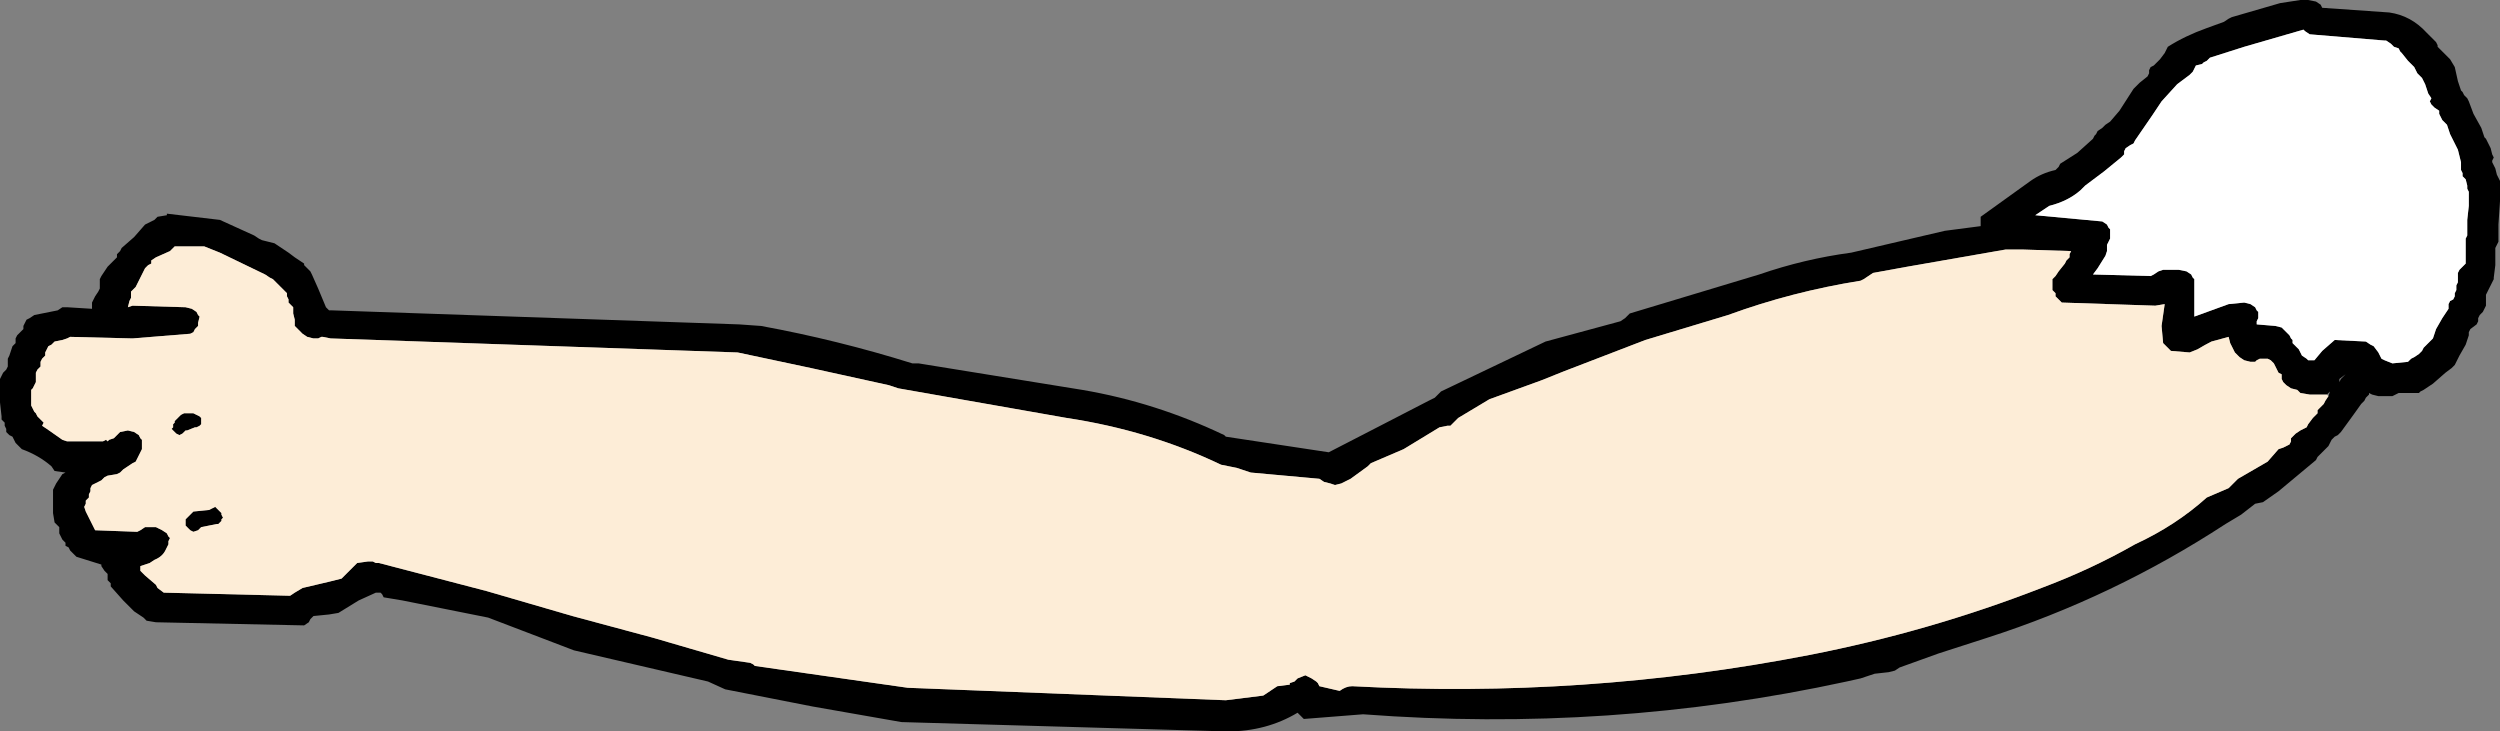<?xml version="1.0" encoding="UTF-8" standalone="no"?>
<svg xmlns:xlink="http://www.w3.org/1999/xlink" height="23.45px" width="80.15px" xmlns="http://www.w3.org/2000/svg">
  <rect width="100%" height="100%" fill="#808080" stroke="none"/>
  <g transform="matrix(1.0, 0.0, 0.0, 1.0, 65.9, -17.35)">
    <path d="M5.4 18.05 L5.55 17.95 5.65 17.9 7.2 17.45 7.85 17.35 8.1 17.35 8.35 17.4 8.5 17.5 8.55 17.6 10.7 17.75 Q11.4 17.85 11.9 18.4 L12.2 18.7 12.25 18.8 12.25 18.85 12.35 18.95 12.55 19.15 12.65 19.25 12.8 19.5 12.9 19.95 13.0 20.25 13.05 20.3 13.1 20.4 13.2 20.5 13.25 20.6 13.4 21.0 13.65 21.45 13.75 21.75 13.8 21.8 13.85 21.9 13.95 22.1 14.0 22.3 14.05 22.4 14.0 22.5 14.0 22.55 14.05 22.65 14.1 22.75 14.15 22.95 14.25 23.15 14.25 23.25 14.25 23.3 14.25 23.8 14.2 24.55 14.2 25.1 14.15 25.2 14.1 25.3 14.1 25.4 14.1 25.55 14.1 25.85 14.05 26.25 14.05 26.3 14.0 26.4 13.95 26.5 13.85 26.7 13.8 26.8 13.8 26.9 13.8 27.0 13.8 27.05 13.8 27.15 13.75 27.25 13.7 27.35 13.6 27.45 13.55 27.55 13.55 27.65 13.5 27.75 13.3 27.9 13.25 28.0 13.25 28.1 13.15 28.4 12.95 28.75 12.8 29.05 12.7 29.15 12.5 29.3 12.1 29.65 11.95 29.75 11.8 29.85 11.7 29.9 11.65 29.95 11.5 29.95 11.0 29.95 10.9 30.0 10.8 30.05 10.6 30.05 10.35 30.05 10.15 30.0 10.05 29.95 10.05 30.0 9.95 30.1 9.9 30.2 9.8 30.3 9.55 30.65 9.15 31.2 9.05 31.3 8.95 31.35 8.85 31.45 8.8 31.55 8.75 31.65 8.65 31.75 8.55 31.85 8.45 31.95 8.4 32.0 8.35 32.1 7.15 33.1 6.65 33.45 6.4 33.5 5.95 33.85 5.45 34.15 Q1.85 36.5 -2.2 37.8 L-3.75 38.3 -5.0 38.75 -5.15 38.85 -5.35 38.9 -5.8 38.95 -6.25 39.1 -6.7 39.2 Q-14.3 40.85 -22.2 40.25 L-24.1 40.4 -24.2 40.3 -24.3 40.2 Q-25.3 40.8 -26.55 40.8 L-37.0 40.5 -39.85 40.0 -42.65 39.45 -43.2 39.2 -47.5 38.2 -50.25 37.15 -53.0 36.6 -53.6 36.5 -53.65 36.4 -53.7 36.35 -53.85 36.35 -54.4 36.6 -55.05 37.0 -55.35 37.05 -55.85 37.1 -55.95 37.2 -56.0 37.3 -56.15 37.4 -60.9 37.3 -61.2 37.25 -61.3 37.15 -61.6 36.95 -61.95 36.6 -62.35 36.15 -62.35 36.05 -62.45 35.95 -62.45 35.85 -62.45 35.75 -62.55 35.65 -62.65 35.5 -62.65 35.45 -63.45 35.2 -63.55 35.1 -63.65 35.0 -63.7 34.9 -63.8 34.85 -63.8 34.75 -63.9 34.65 -63.95 34.55 -64.0 34.45 -64.0 34.35 -64.0 34.25 -64.1 34.15 -64.15 34.1 -64.2 33.8 -64.2 33.25 -64.2 33.05 -64.1 32.85 -63.9 32.55 -63.8 32.5 -64.15 32.45 -64.25 32.3 Q-64.65 31.95 -65.2 31.75 L-65.3 31.65 -65.4 31.55 -65.45 31.45 -65.5 31.35 -65.6 31.3 -65.7 31.2 -65.7 31.1 -65.75 31.0 -65.75 30.9 -65.85 30.8 -65.85 30.7 -65.9 30.25 -65.9 29.6 -65.9 29.5 -65.85 29.4 -65.8 29.3 -65.7 29.2 -65.65 29.1 -65.65 29.05 -65.65 28.95 -65.65 28.85 -65.6 28.75 -65.5 28.45 -65.4 28.35 -65.4 28.3 -65.4 28.2 -65.35 28.1 -65.25 28.0 -65.15 27.9 -65.15 27.8 -65.1 27.7 -65.05 27.6 -64.95 27.55 -64.8 27.45 -64.55 27.4 -64.05 27.3 -63.9 27.2 -63.75 27.2 -62.95 27.25 -62.95 27.15 -62.95 27.05 -62.9 26.95 -62.85 26.85 -62.75 26.7 -62.7 26.6 -62.7 26.5 -62.7 26.4 -62.7 26.3 -62.65 26.2 -62.45 25.9 -62.4 25.85 -62.25 25.7 -62.15 25.6 -62.15 25.5 -62.05 25.4 -62.0 25.3 -61.6 24.95 -61.25 24.55 -61.05 24.45 -60.95 24.4 -60.85 24.3 -60.55 24.25 -60.55 24.2 -58.85 24.4 -57.75 24.9 -57.6 25.0 -57.5 25.05 -57.3 25.1 -57.1 25.15 -56.95 25.25 -56.65 25.45 -56.45 25.6 -56.3 25.7 -56.15 25.8 -56.15 25.85 -55.95 26.05 -55.9 26.15 -55.7 26.6 -55.45 27.2 -55.35 27.3 -55.25 27.3 -42.2 27.75 -41.5 27.8 Q-39.05 28.25 -36.65 29.0 L-36.45 29.0 -31.2 29.85 Q-28.85 30.25 -26.65 31.3 L-26.6 31.35 -24.95 31.6 -23.3 31.85 -21.65 31.0 -20.1 30.2 -19.9 30.1 -19.8 30.0 -19.7 29.9 -16.35 28.3 -13.95 27.65 -13.8 27.55 -13.7 27.45 -13.65 27.4 -9.5 26.15 Q-8.05 25.65 -6.55 25.45 L-3.55 24.75 -2.4 24.6 -2.4 24.4 -2.4 24.3 -0.8 23.15 Q-0.45 22.9 0.0 22.8 L0.1 22.7 0.15 22.6 0.7 22.25 1.2 21.8 1.25 21.7 1.3 21.65 1.35 21.55 1.5 21.45 1.6 21.35 1.75 21.25 2.05 20.9 2.5 20.2 2.6 20.1 2.7 20.0 2.95 19.8 3.0 19.7 3.0 19.6 3.05 19.5 3.15 19.45 3.35 19.25 3.5 19.05 3.55 18.95 3.6 18.85 Q4.15 18.5 4.85 18.25 L5.4 18.05 M7.95 18.3 L6.05 18.85 4.95 19.2 4.85 19.3 4.75 19.35 4.7 19.4 4.5 19.45 4.45 19.55 4.4 19.65 4.3 19.75 3.9 20.05 3.4 20.6 3.1 21.05 2.55 21.85 2.5 21.95 2.4 22.0 2.25 22.1 2.2 22.2 2.2 22.3 2.1 22.4 1.55 22.85 0.95 23.3 0.85 23.4 0.8 23.45 Q0.4 23.8 -0.2 23.95 L-0.65 24.25 1.5 24.45 1.65 24.55 1.7 24.65 1.75 24.7 1.75 24.8 1.75 24.9 1.75 25.0 1.7 25.1 1.65 25.2 1.65 25.3 1.65 25.4 1.6 25.55 1.35 25.95 1.2 26.15 3.05 26.2 3.15 26.15 3.3 26.05 3.45 26.0 3.5 26.0 3.65 26.0 3.8 26.0 3.95 26.0 4.2 26.05 4.35 26.15 4.4 26.25 4.45 26.3 4.45 26.4 4.45 26.8 4.45 27.35 4.45 27.5 5.55 27.1 6.05 27.05 6.25 27.1 6.4 27.2 6.45 27.3 6.5 27.35 6.5 27.45 6.5 27.55 6.45 27.65 6.45 27.75 7.05 27.8 7.25 27.85 7.4 28.0 7.5 28.1 7.55 28.2 7.6 28.25 7.6 28.35 7.7 28.45 7.8 28.55 7.85 28.65 7.9 28.75 8.05 28.85 8.1 28.9 8.15 28.9 8.3 28.9 8.55 28.6 8.95 28.25 9.95 28.3 10.1 28.4 10.2 28.45 10.35 28.65 10.4 28.75 10.45 28.85 10.55 28.9 10.8 29.0 11.3 28.95 11.4 28.85 11.5 28.8 11.65 28.7 11.75 28.6 11.8 28.5 11.9 28.4 12.0 28.3 12.1 28.2 12.2 27.9 12.4 27.55 12.6 27.25 12.6 27.2 12.6 27.1 12.65 27.0 12.75 26.95 12.8 26.85 12.8 26.75 12.85 26.65 12.85 26.55 12.85 26.5 12.9 26.4 12.9 26.3 12.9 26.2 12.9 26.1 12.95 26.0 13.05 25.9 13.15 25.8 13.15 25.75 13.15 25.65 13.15 25.45 13.15 25.25 13.15 25.05 13.15 25.0 13.2 24.9 13.2 24.8 13.2 24.4 13.25 23.95 13.25 23.55 13.25 23.5 13.2 23.4 13.2 23.3 13.15 23.1 13.05 23.0 13.05 22.9 13.0 22.8 13.0 22.65 13.0 22.55 12.9 22.15 12.65 21.65 12.55 21.35 12.5 21.3 12.4 21.2 12.35 21.1 12.3 21.0 12.3 20.9 12.15 20.8 12.05 20.7 12.0 20.6 12.05 20.5 11.95 20.35 11.85 20.05 11.8 19.95 11.75 19.85 11.65 19.75 11.6 19.7 11.55 19.6 11.5 19.5 11.4 19.4 11.3 19.3 11.1 19.05 11.05 19.0 11.0 18.9 10.85 18.85 10.75 18.75 10.6 18.65 10.55 18.65 8.15 18.45 8.0 18.35 7.95 18.3 M8.7 30.0 L8.15 30.0 7.85 29.95 7.8 29.9 7.75 29.85 7.55 29.8 7.4 29.7 7.3 29.6 7.25 29.5 7.25 29.35 7.15 29.3 7.1 29.2 7.05 29.1 7.0 29.0 6.9 28.9 6.8 28.85 6.55 28.85 6.45 28.9 6.4 28.95 6.25 28.95 6.05 28.9 5.9 28.8 5.75 28.65 5.6 28.35 5.55 28.15 5.0 28.3 Q4.8 28.4 4.55 28.55 L4.3 28.65 3.7 28.6 3.55 28.45 3.45 28.35 3.4 27.8 3.5 27.1 3.2 27.15 0.2 27.05 0.1 26.95 0.0 26.85 0.0 26.75 -0.1 26.65 -0.1 26.5 -0.1 26.3 0.0 26.2 0.1 26.05 0.3 25.8 0.35 25.7 0.45 25.6 0.45 25.5 0.5 25.4 -1.05 25.35 -1.6 25.35 -4.75 25.9 -5.85 26.1 -6.0 26.2 -6.15 26.3 -6.25 26.35 Q-8.45 26.7 -10.5 27.45 L-13.15 28.25 -15.75 29.25 -16.5 29.55 -18.15 30.15 -19.15 30.75 -19.2 30.8 -19.3 30.9 -19.4 31.0 -19.5 31.0 -19.75 31.05 -20.9 31.75 -21.95 32.2 -22.05 32.3 -22.6 32.7 -22.9 32.85 -23.1 32.9 -23.25 32.85 -23.45 32.8 -23.6 32.7 -25.8 32.5 -26.25 32.35 -26.75 32.25 Q-29.05 31.15 -31.7 30.75 L-37.1 29.8 -37.4 29.7 -39.9 29.15 -42.25 28.65 -55.3 28.2 -55.55 28.15 -55.6 28.15 -55.7 28.2 -55.85 28.2 -56.05 28.15 -56.2 28.05 -56.3 27.95 -56.4 27.85 -56.45 27.8 -56.45 27.6 -56.5 27.4 -56.5 27.3 -56.5 27.2 -56.6 27.1 -56.65 27.05 -56.65 26.95 -56.7 26.85 -56.7 26.75 -57.05 26.4 -57.15 26.3 -57.25 26.25 -57.4 26.15 -58.85 25.45 -59.35 25.25 -60.3 25.25 -60.45 25.4 -60.9 25.6 -61.05 25.7 -61.05 25.8 -61.15 25.85 -61.25 25.95 -61.3 26.05 -61.45 26.35 -61.55 26.55 -61.7 26.7 -61.7 26.8 -61.7 26.9 -61.75 27.0 -61.8 27.2 -61.65 27.15 -59.95 27.2 -59.75 27.25 -59.6 27.35 -59.55 27.45 -59.5 27.5 -59.55 27.7 -59.55 27.8 -59.65 27.9 -59.7 28.0 -59.8 28.05 -61.65 28.2 -63.65 28.15 -63.75 28.2 -63.9 28.25 -64.15 28.3 -64.25 28.4 -64.35 28.45 -64.4 28.55 -64.45 28.65 -64.45 28.75 -64.55 28.85 -64.6 28.95 -64.6 29.05 -64.6 29.1 -64.7 29.2 -64.75 29.3 -64.75 29.4 -64.75 29.5 -64.75 29.6 -64.8 29.7 -64.85 29.8 -64.9 29.85 -64.9 29.95 -64.9 30.05 -64.9 30.25 -64.9 30.35 -64.85 30.45 -64.8 30.55 -64.75 30.6 -64.7 30.7 -64.6 30.8 -64.5 30.9 -64.55 31.0 -64.4 31.1 -63.9 31.45 -63.75 31.5 -62.6 31.5 -62.5 31.45 -62.45 31.5 -62.4 31.45 -62.25 31.4 -62.05 31.2 -61.8 31.15 -61.6 31.2 -61.45 31.3 -61.4 31.4 -61.35 31.45 -61.35 31.55 -61.35 31.65 -61.35 31.75 -61.4 31.85 -61.5 32.05 -61.55 32.15 -61.65 32.2 -61.95 32.4 -62.05 32.5 -62.15 32.55 -62.45 32.6 -62.55 32.65 -62.65 32.75 -62.95 32.9 -63.0 33.0 -63.0 33.1 -63.05 33.2 -63.05 33.3 -63.15 33.4 -63.15 33.5 -63.2 33.6 -63.15 33.75 -62.95 34.15 -62.85 34.35 -61.5 34.4 -61.4 34.35 -61.25 34.25 -61.1 34.25 -60.9 34.25 -60.7 34.35 -60.55 34.45 -60.5 34.55 -60.45 34.6 -60.5 34.7 -60.5 34.8 -60.6 35.0 Q-60.7 35.2 -60.95 35.3 L-61.1 35.4 -61.4 35.5 -61.4 35.65 -61.25 35.8 -60.9 36.1 -60.85 36.2 -60.65 36.35 -56.6 36.45 -56.45 36.35 -56.2 36.2 -55.35 36.0 -54.95 35.9 -54.75 35.7 -54.45 35.4 -54.1 35.35 -54.05 35.35 -53.95 35.35 -53.85 35.4 -53.75 35.4 -50.3 36.3 -47.55 37.1 -44.95 37.8 -42.55 38.5 -41.85 38.6 -41.75 38.65 -41.7 38.7 -36.8 39.4 -26.6 39.8 -25.4 39.65 -25.1 39.45 -24.95 39.35 -24.55 39.3 -24.55 39.25 -24.4 39.2 -24.3 39.1 -24.05 39.0 -23.85 39.1 -23.7 39.2 -23.65 39.25 -23.6 39.35 -22.95 39.5 Q-22.75 39.35 -22.55 39.35 -15.1 39.75 -7.9 38.35 -4.05 37.6 -0.45 36.2 1.15 35.6 2.55 34.8 3.85 34.2 4.85 33.3 L5.55 33.0 5.85 32.7 6.8 32.15 7.15 31.75 7.3 31.7 7.5 31.6 7.55 31.5 7.55 31.4 7.6 31.35 7.7 31.25 7.85 31.15 8.05 31.05 8.1 30.95 8.25 30.75 8.35 30.65 8.4 30.6 8.4 30.5 8.5 30.4 8.6 30.3 8.65 30.2 8.75 30.05 8.8 29.9 8.7 30.0 M9.1 29.6 L9.15 29.5 9.3 29.35 9.1 29.5 9.1 29.6 M-60.1 30.65 L-60.0 30.6 -59.7 30.6 -59.6 30.65 -59.5 30.7 -59.45 30.75 -59.45 30.8 -59.45 30.9 -59.45 30.95 -59.5 31.0 -59.6 31.05 -59.65 31.05 -59.9 31.15 -59.95 31.15 -60.0 31.2 -60.05 31.25 -60.15 31.3 -60.25 31.25 -60.3 31.2 -60.35 31.15 -60.4 31.1 -60.35 31.05 -60.35 30.95 -60.3 30.9 -60.3 30.85 -60.25 30.8 -60.2 30.75 -60.1 30.65 M-59.1 33.65 L-59.0 33.6 -58.9 33.7 -58.85 33.75 -58.8 33.8 -58.8 33.85 -58.75 33.95 -58.8 34.0 -58.8 34.05 -58.85 34.1 -58.9 34.15 -58.95 34.15 -59.45 34.25 -59.5 34.3 -59.55 34.35 -59.7 34.4 -59.8 34.35 -59.85 34.3 -59.9 34.25 -59.95 34.2 -59.95 34.15 -59.95 34.0 -59.85 33.9 -59.7 33.75 -59.2 33.7 -59.1 33.65" fill="#000000" fill-rule="evenodd" stroke="none"/>
    <path d="M7.95 18.3 L8.0 18.35 8.15 18.45 10.55 18.65 10.6 18.65 10.75 18.75 10.85 18.85 11.0 18.9 11.05 19.0 11.1 19.05 11.3 19.3 11.4 19.4 11.5 19.5 11.55 19.6 11.6 19.7 11.65 19.75 11.75 19.85 11.8 19.95 11.85 20.05 11.95 20.35 12.05 20.5 12.0 20.6 12.05 20.7 12.15 20.8 12.3 20.9 12.3 21.0 12.35 21.1 12.4 21.2 12.5 21.3 12.55 21.35 12.65 21.65 12.9 22.15 13.0 22.55 13.0 22.65 13.0 22.8 13.05 22.9 13.05 23.0 13.15 23.1 13.2 23.3 13.2 23.4 13.25 23.5 13.25 23.55 13.25 23.95 13.2 24.4 13.2 24.8 13.2 24.9 13.15 25.0 13.15 25.05 13.15 25.25 13.15 25.45 13.15 25.65 13.15 25.75 13.15 25.8 13.05 25.9 12.95 26.0 12.9 26.1 12.9 26.2 12.9 26.3 12.9 26.4 12.85 26.5 12.85 26.55 12.85 26.65 12.8 26.75 12.8 26.85 12.75 26.95 12.65 27.0 12.6 27.1 12.6 27.2 12.6 27.25 12.4 27.55 12.2 27.9 12.1 28.2 12.0 28.3 11.9 28.4 11.8 28.5 11.75 28.6 11.65 28.7 11.5 28.8 11.4 28.85 11.3 28.95 10.8 29.0 10.55 28.9 10.45 28.85 10.4 28.75 10.35 28.65 10.2 28.45 10.1 28.4 9.95 28.3 8.95 28.25 8.55 28.6 8.3 28.9 8.15 28.9 8.1 28.9 8.05 28.85 7.9 28.75 7.85 28.65 7.8 28.55 7.7 28.45 7.6 28.35 7.6 28.25 7.55 28.2 7.5 28.1 7.4 28.0 7.25 27.85 7.05 27.8 6.45 27.75 6.45 27.65 6.5 27.55 6.5 27.45 6.5 27.35 6.45 27.3 6.4 27.2 6.25 27.1 6.05 27.05 5.55 27.1 4.45 27.5 4.45 27.35 4.45 26.8 4.45 26.4 4.45 26.3 4.4 26.25 4.35 26.15 4.2 26.05 3.95 26.0 3.8 26.0 3.65 26.0 3.5 26.0 3.45 26.0 3.3 26.05 3.15 26.15 3.05 26.2 1.2 26.15 1.35 25.95 1.6 25.55 1.65 25.4 1.65 25.3 1.65 25.2 1.7 25.1 1.75 25.0 1.75 24.9 1.75 24.8 1.75 24.7 1.7 24.65 1.65 24.55 1.5 24.45 -0.65 24.25 -0.2 23.95 Q0.4 23.8 0.8 23.45 L0.85 23.4 0.95 23.3 1.55 22.85 2.1 22.4 2.2 22.3 2.2 22.2 2.25 22.1 2.4 22.0 2.5 21.95 2.55 21.85 3.1 21.05 3.4 20.6 3.9 20.05 4.3 19.75 4.4 19.65 4.45 19.55 4.5 19.45 4.7 19.4 4.75 19.35 4.85 19.3 4.95 19.2 6.05 18.85 7.95 18.3" fill="#ffffff" fill-rule="evenodd" stroke="none"/>
    <path d="M8.75 30.05 L8.65 30.2 8.6 30.3 8.5 30.4 8.4 30.5 8.4 30.6 8.35 30.65 8.25 30.75 8.1 30.95 8.05 31.05 7.85 31.15 7.7 31.25 7.6 31.35 7.55 31.4 7.55 31.5 7.5 31.6 7.3 31.7 7.15 31.75 6.8 32.15 5.85 32.7 5.55 33.0 4.85 33.3 Q3.85 34.2 2.55 34.8 1.15 35.6 -0.45 36.2 -4.05 37.6 -7.9 38.35 -15.1 39.75 -22.55 39.35 -22.75 39.35 -22.95 39.5 L-23.6 39.35 -23.65 39.25 -23.7 39.2 -23.85 39.1 -24.05 39.0 -24.3 39.1 -24.4 39.2 -24.55 39.25 -24.55 39.3 -24.95 39.35 -25.1 39.45 -25.4 39.65 -26.6 39.8 -36.8 39.4 -41.7 38.7 -41.75 38.65 -41.85 38.6 -42.55 38.5 -44.95 37.8 -47.55 37.1 -50.3 36.3 -53.75 35.4 -53.85 35.4 -53.95 35.35 -54.05 35.35 -54.1 35.35 -54.45 35.4 -54.75 35.7 -54.95 35.9 -55.35 36.0 -56.2 36.2 -56.45 36.35 -56.6 36.45 -60.65 36.35 -60.85 36.2 -60.9 36.1 -61.25 35.8 -61.4 35.65 -61.4 35.5 -61.1 35.4 -60.95 35.3 Q-60.7 35.2 -60.6 35.0 L-60.5 34.8 -60.5 34.7 -60.45 34.6 -60.5 34.55 -60.55 34.45 -60.7 34.35 -60.9 34.25 -61.1 34.25 -61.25 34.25 -61.4 34.35 -61.5 34.4 -62.85 34.35 -62.95 34.15 -63.15 33.75 -63.2 33.6 -63.15 33.5 -63.15 33.4 -63.05 33.3 -63.05 33.2 -63.0 33.1 -63.0 33.0 -62.95 32.9 -62.65 32.75 -62.55 32.65 -62.45 32.6 -62.15 32.55 -62.05 32.5 -61.95 32.4 -61.65 32.2 -61.55 32.15 -61.5 32.05 -61.4 31.85 -61.35 31.75 -61.35 31.65 -61.35 31.55 -61.35 31.45 -61.4 31.4 -61.45 31.3 -61.6 31.2 -61.8 31.15 -62.05 31.2 -62.25 31.4 -62.4 31.45 -62.45 31.5 -62.5 31.45 -62.6 31.5 -63.75 31.5 -63.9 31.45 -64.4 31.1 -64.55 31.0 -64.5 30.9 -64.6 30.8 -64.7 30.7 -64.75 30.6 -64.8 30.55 -64.85 30.45 -64.9 30.35 -64.9 30.25 -64.9 30.05 -64.9 29.95 -64.9 29.85 -64.85 29.8 -64.8 29.7 -64.75 29.6 -64.75 29.5 -64.75 29.4 -64.75 29.3 -64.7 29.2 -64.6 29.1 -64.6 29.05 -64.6 28.95 -64.55 28.85 -64.45 28.75 -64.45 28.65 -64.4 28.55 -64.35 28.45 -64.25 28.4 -64.15 28.3 -63.9 28.25 -63.75 28.2 -63.65 28.15 -61.65 28.2 -59.8 28.05 -59.7 28.0 -59.65 27.9 -59.55 27.8 -59.55 27.7 -59.5 27.5 -59.55 27.45 -59.6 27.35 -59.75 27.25 -59.95 27.2 -61.65 27.15 -61.8 27.2 -61.75 27.0 -61.7 26.9 -61.7 26.8 -61.7 26.7 -61.55 26.55 -61.45 26.35 -61.3 26.05 -61.25 25.95 -61.15 25.85 -61.05 25.8 -61.05 25.7 -60.9 25.6 -60.45 25.4 -60.3 25.25 -59.35 25.25 -58.85 25.45 -57.4 26.15 -57.25 26.25 -57.15 26.3 -57.05 26.4 -56.7 26.75 -56.7 26.85 -56.65 26.95 -56.65 27.05 -56.6 27.1 -56.5 27.2 -56.5 27.3 -56.5 27.4 -56.45 27.6 -56.45 27.8 -56.4 27.85 -56.3 27.95 -56.2 28.05 -56.05 28.15 -55.85 28.2 -55.7 28.2 -55.6 28.15 -55.55 28.15 -55.3 28.2 -42.25 28.65 -39.9 29.15 -37.4 29.7 -37.1 29.8 -31.7 30.75 Q-29.05 31.15 -26.75 32.25 L-26.25 32.35 -25.8 32.5 -23.6 32.7 -23.45 32.8 -23.25 32.85 -23.1 32.9 -22.9 32.85 -22.6 32.7 -22.05 32.3 -21.95 32.2 -20.9 31.75 -19.75 31.05 -19.5 31.0 -19.4 31.0 -19.3 30.9 -19.2 30.8 -19.15 30.75 -18.15 30.15 -16.5 29.55 -15.75 29.25 -13.15 28.25 -10.5 27.45 Q-8.45 26.7 -6.25 26.35 L-6.15 26.3 -6.0 26.2 -5.85 26.1 -4.75 25.9 -1.6 25.35 -1.05 25.35 0.5 25.4 0.45 25.5 0.45 25.6 0.35 25.7 0.3 25.8 0.1 26.05 0.0 26.2 -0.1 26.3 -0.1 26.5 -0.1 26.65 0.0 26.75 0.0 26.85 0.1 26.95 0.2 27.05 3.2 27.15 3.5 27.1 3.4 27.8 3.45 28.35 3.55 28.45 3.7 28.6 4.3 28.65 4.55 28.55 Q4.8 28.4 5.0 28.3 L5.55 28.15 5.6 28.35 5.75 28.65 5.9 28.8 6.05 28.9 6.25 28.95 6.4 28.95 6.45 28.9 6.55 28.85 6.8 28.85 6.9 28.9 7.0 29.0 7.05 29.1 7.1 29.2 7.15 29.3 7.25 29.35 7.25 29.5 7.3 29.6 7.4 29.7 7.55 29.8 7.75 29.85 7.8 29.9 7.85 29.95 8.15 30.0 8.7 30.0 8.75 30.05 M-59.1 33.65 L-59.2 33.7 -59.7 33.75 -59.85 33.9 -59.95 34.0 -59.95 34.15 -59.95 34.2 -59.9 34.25 -59.85 34.3 -59.8 34.35 -59.7 34.4 -59.55 34.35 -59.5 34.3 -59.45 34.25 -58.95 34.15 -58.9 34.15 -58.85 34.1 -58.8 34.05 -58.8 34.0 -58.75 33.95 -58.8 33.85 -58.8 33.8 -58.85 33.75 -58.9 33.7 -59.0 33.6 -59.1 33.65 M-60.1 30.65 L-60.2 30.75 -60.25 30.8 -60.3 30.85 -60.3 30.9 -60.35 30.95 -60.35 31.05 -60.4 31.1 -60.35 31.15 -60.3 31.2 -60.25 31.25 -60.15 31.3 -60.05 31.25 -60.0 31.2 -59.95 31.15 -59.9 31.15 -59.65 31.05 -59.6 31.05 -59.5 31.0 -59.45 30.95 -59.45 30.9 -59.45 30.8 -59.45 30.75 -59.5 30.7 -59.6 30.65 -59.7 30.6 -60.0 30.6 -60.1 30.65" fill="#fdedd7" fill-rule="evenodd" stroke="none"/>
  </g>
</svg>
